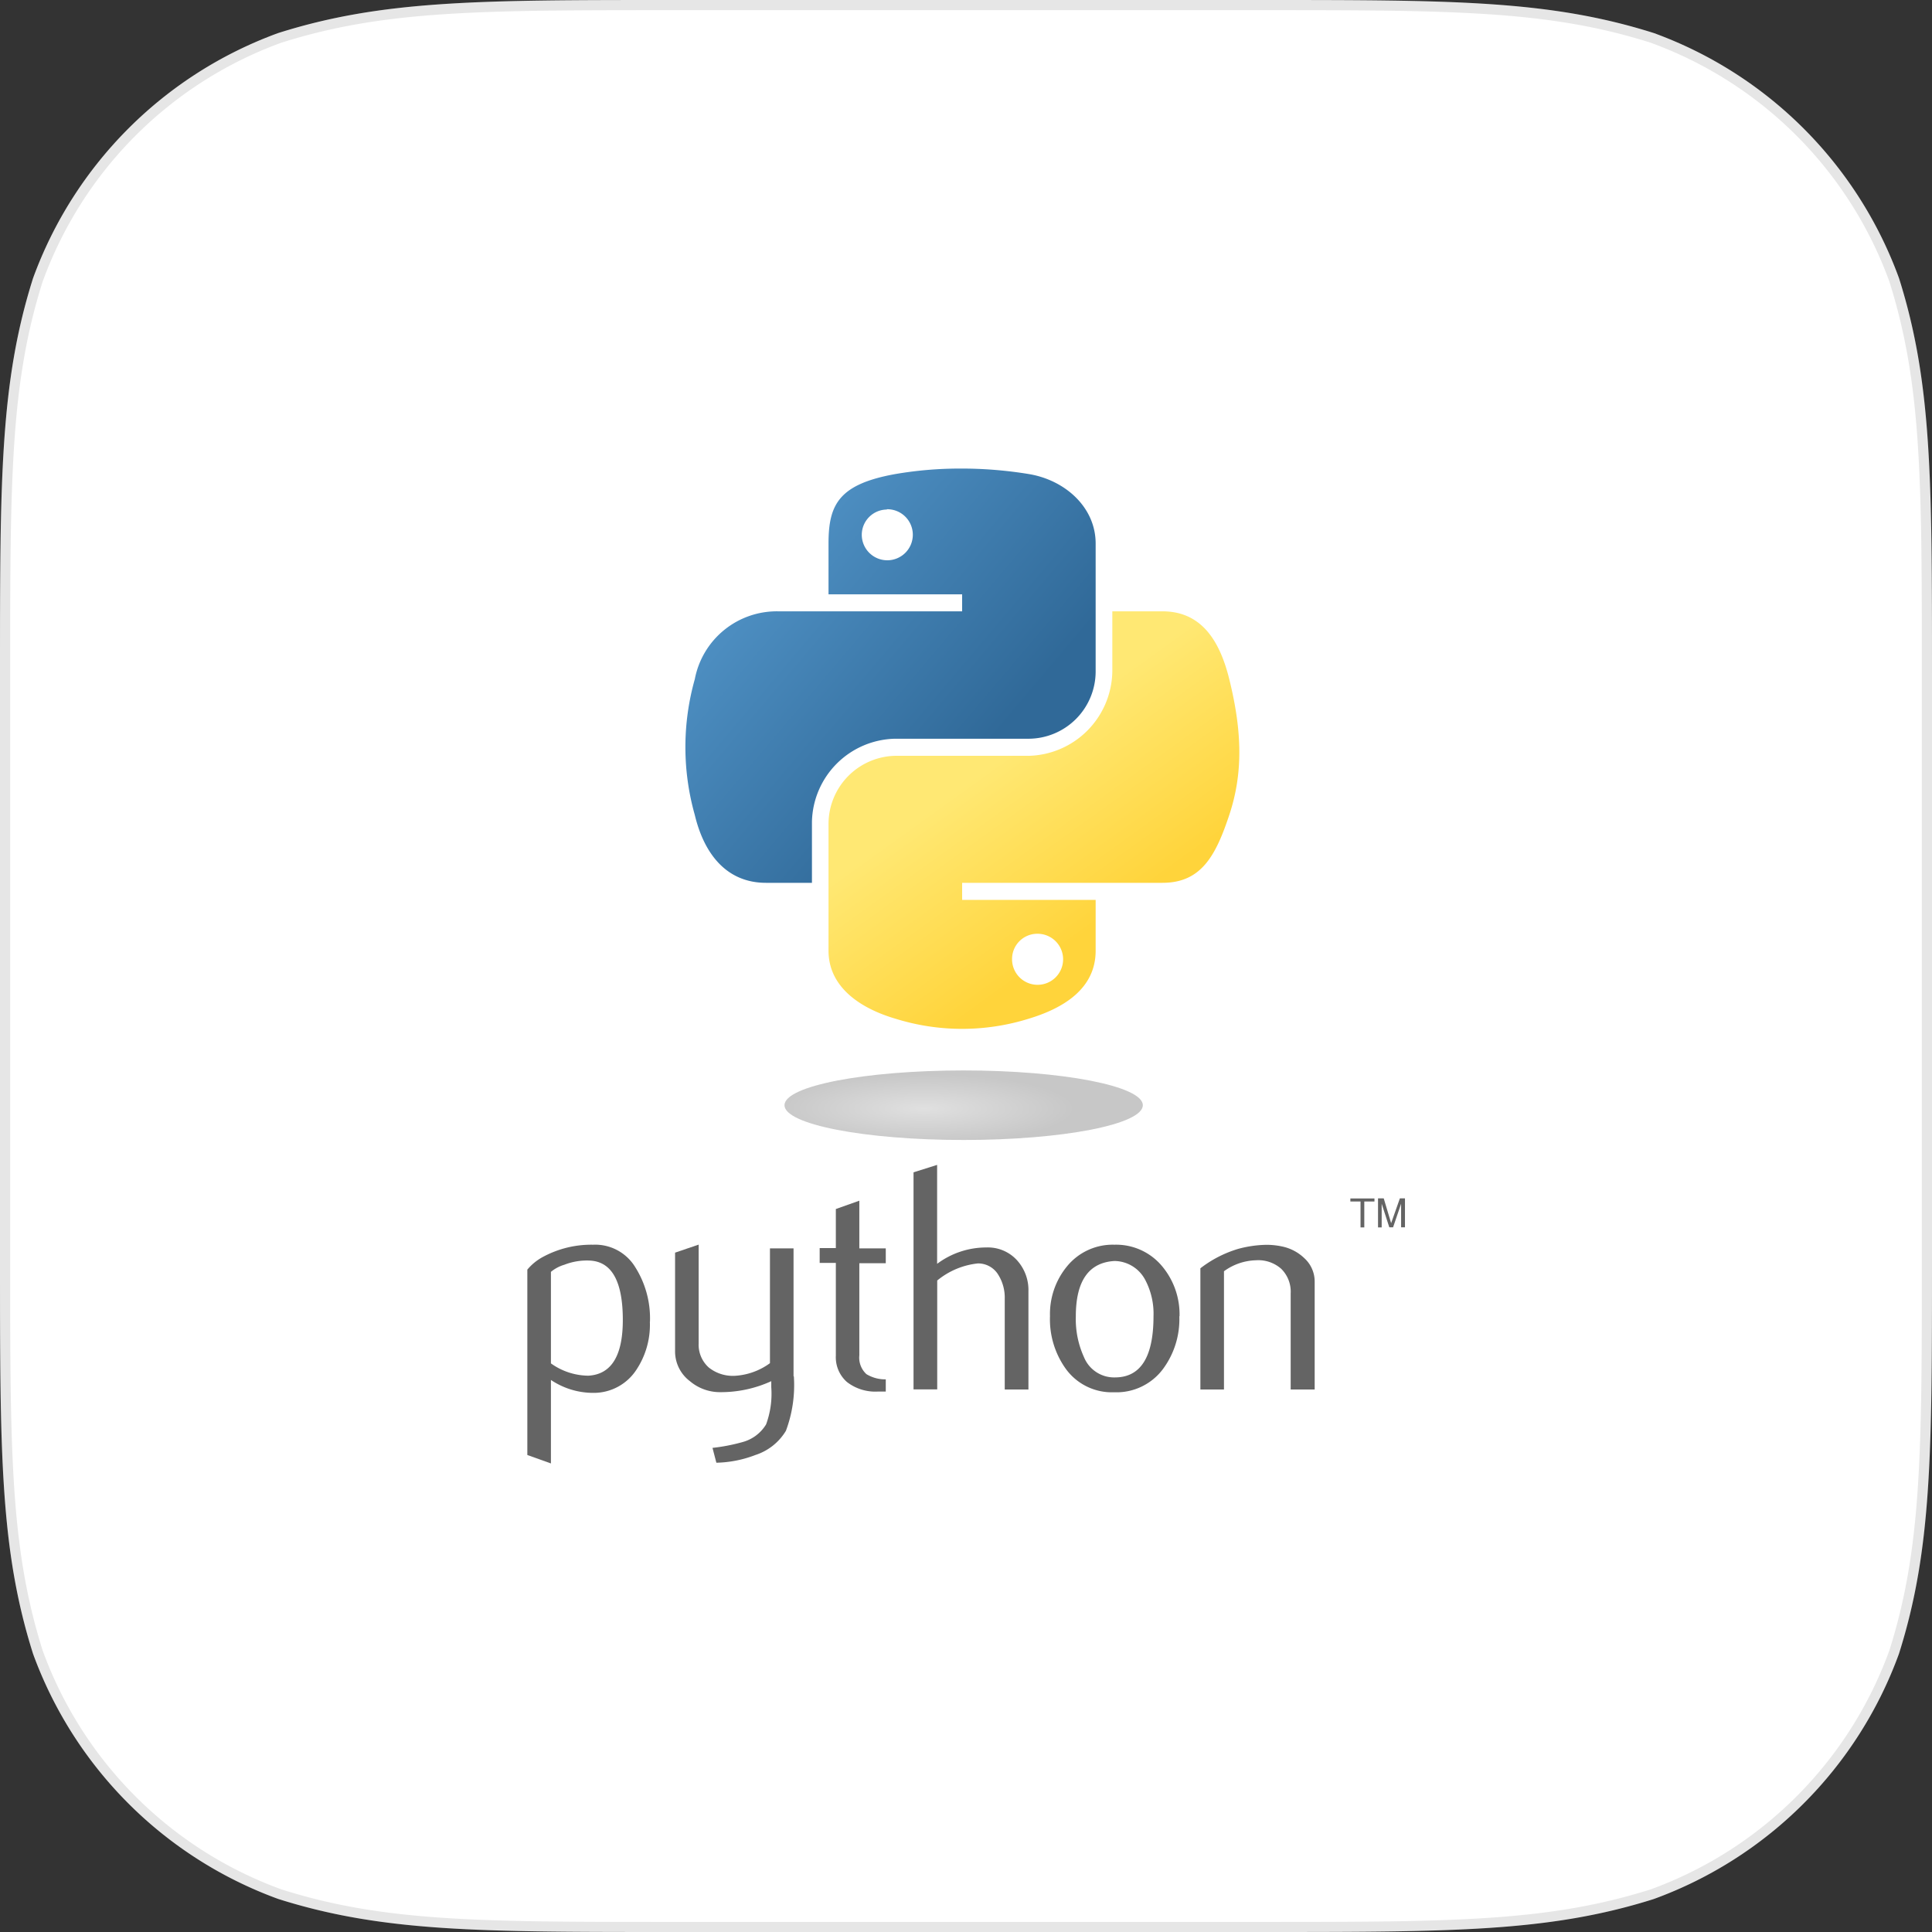<svg id="Layer_1" data-name="Layer 1" xmlns="http://www.w3.org/2000/svg" xmlns:xlink="http://www.w3.org/1999/xlink" viewBox="0 0 190 190"><rect x="0" y="0" width="190" height="190" fill="#333333" stroke="none"/><defs><style>.cls-1{fill:#fff;}.cls-2{opacity:0.1;}.cls-3{fill:#646464;}.cls-4{fill:url(#linear-gradient);}.cls-5{fill:url(#linear-gradient-2);}.cls-6{opacity:0.44;isolation:isolate;fill:url(#radial-gradient);}</style><linearGradient id="linear-gradient" x1="485.28" y1="1136.99" x2="538.73" y2="1182.98" gradientTransform="translate(-206.9 -598.16) scale(0.56 0.57)" gradientUnits="userSpaceOnUse"><stop offset="0" stop-color="#5a9fd4"/><stop offset="1" stop-color="#306998"/></linearGradient><linearGradient id="linear-gradient-2" x1="559.4" y1="1210.81" x2="540.31" y2="1183.81" gradientTransform="translate(-206.9 -598.16) scale(0.56 0.57)" gradientUnits="userSpaceOnUse"><stop offset="0" stop-color="#ffd43b"/><stop offset="1" stop-color="#ffe873"/></linearGradient><radialGradient id="radial-gradient" cx="-3273.1" cy="840" r="14.24" gradientTransform="translate(-791.17 -676.52) rotate(-90) scale(0.24 1.05)" gradientUnits="userSpaceOnUse"><stop offset="0" stop-color="#b8b8b8"/><stop offset="1" stop-color="#7f7f7f"/></radialGradient></defs><title>Python</title><g id="_Group_" data-name="&lt;Group&gt;"><path class="cls-1" d="M123.76,0c19.07,0,28.61,0,38.88,3.25a40.35,40.35,0,0,1,24.12,24.12C190,37.63,190,47.17,190,66.24v57.52c0,19.07,0,28.61-3.25,38.88a40.34,40.34,0,0,1-24.12,24.12C152.37,190,142.83,190,123.76,190H66.24c-19.07,0-28.61,0-38.88-3.25A40.35,40.35,0,0,1,3.25,162.64C0,152.37,0,142.83,0,123.76V66.24C0,47.17,0,37.63,3.25,27.36A40.35,40.35,0,0,1,27.36,3.25C37.63,0,47.17,0,66.24,0Z"/><g class="cls-2"><path d="M123.76,1c18.95,0,28.46,0,38.54,3.19A39.25,39.25,0,0,1,185.8,27.67C189,37.78,189,47.29,189,66.24v57.52c0,18.95,0,28.46-3.19,38.54a39.24,39.24,0,0,1-23.48,23.51c-10.12,3.2-19.63,3.2-38.57,3.2H66.24c-18.95,0-28.46,0-38.53-3.19A39.24,39.24,0,0,1,4.2,162.33C1,152.21,1,142.7,1,123.76V66.24C1,47.3,1,37.78,4.19,27.71A39.25,39.25,0,0,1,27.67,4.2C37.78,1,47.29,1,66.24,1h57.52m0-1H66.24C47.17,0,37.63,0,27.37,3.25A40.35,40.35,0,0,0,3.25,27.36C0,37.63,0,47.17,0,66.24v57.52c0,19.07,0,28.61,3.25,38.88a40.34,40.34,0,0,0,24.12,24.12C37.63,190,47.17,190,66.24,190h57.52c19.07,0,28.61,0,38.88-3.25a40.35,40.35,0,0,0,24.12-24.12c3.25-10.27,3.25-19.8,3.25-38.88V66.24c0-19.07,0-28.61-3.25-38.88A40.35,40.35,0,0,0,162.63,3.25C152.37,0,142.83,0,123.76,0Z"/></g></g><path id="path46" class="cls-3" d="M61.25,129.81q0-5.68-3.24-5.84a6.07,6.07,0,0,0-2.51.41,3.69,3.69,0,0,0-1.32.7v9a6.41,6.41,0,0,0,3.68,1.21Q61.25,135.1,61.25,129.81Zm2.66.16a8,8,0,0,1-1.36,4.79,5,5,0,0,1-4.2,2.22,7.46,7.46,0,0,1-4.17-1.27v8.21l-2.32-.83V124.86a5.18,5.18,0,0,1,1.46-1.21,10,10,0,0,1,5-1.24l0,0a4.61,4.61,0,0,1,4.16,2.22A9.42,9.42,0,0,1,63.92,130Z"/><path id="path48" class="cls-3" d="M78.07,135.35a12.81,12.81,0,0,1-.78,5.36,5.46,5.46,0,0,1-3,2.38,11.34,11.34,0,0,1-3.84.76l-.38-1.46a18.43,18.43,0,0,0,2.95-.57,3.89,3.89,0,0,0,2.32-1.74,8.74,8.74,0,0,0,.51-3.65v-.6a11.89,11.89,0,0,1-5,1.08,4.57,4.57,0,0,1-3-1.08,3.66,3.66,0,0,1-1.46-3v-9.64l2.32-.79v9.7a3,3,0,0,0,1,2.39,3.79,3.79,0,0,0,2.6.81,6.49,6.49,0,0,0,3.41-1.24V122.77h2.32v12.58Z"/><path id="path50" class="cls-3" d="M87.11,136.85c-.28,0-.53,0-.76,0a4.55,4.55,0,0,1-3.06-.94,3.24,3.24,0,0,1-1.09-2.59v-9.12H80.61v-1.46h1.59V118.9l2.31-.82v4.69h2.6v1.46h-2.6v9.06a2.2,2.2,0,0,0,.7,1.85,3.54,3.54,0,0,0,1.9.51Z"/><path id="path52" class="cls-3" d="M101.13,136.65H98.81v-8.94a4.23,4.23,0,0,0-.64-2.35,2.31,2.31,0,0,0-2-1.11,7.52,7.52,0,0,0-4,1.68v10.71H89.84V115.29l2.32-.73v9.73A8.07,8.07,0,0,1,97,122.68a3.87,3.87,0,0,1,3,1.24,4.36,4.36,0,0,1,1.14,3.08v9.67Z"/><path id="path54" class="cls-3" d="M113.44,129.44a7.11,7.11,0,0,0-.83-3.6,3.46,3.46,0,0,0-3-1.83q-3.81.22-3.81,5.45a9,9,0,0,0,.8,4,3.2,3.2,0,0,0,3.06,2Q113.44,135.45,113.44,129.44Zm2.54,0a8.23,8.23,0,0,1-1.59,5.17,5.7,5.7,0,0,1-4.82,2.31,5.59,5.59,0,0,1-4.76-2.31,8.35,8.35,0,0,1-1.55-5.17,7.38,7.38,0,0,1,1.68-4.91,5.79,5.79,0,0,1,4.66-2.12,5.88,5.88,0,0,1,4.69,2.12A7.38,7.38,0,0,1,116,129.46Z"/><path id="path56" class="cls-3" d="M129.25,136.65h-2.32v-9.44a3.16,3.16,0,0,0-.93-2.43,3.4,3.4,0,0,0-2.49-.84,5.56,5.56,0,0,0-3.14,1.08v11.63h-2.32V124.73a11.41,11.41,0,0,1,3.68-1.9,11.23,11.23,0,0,1,2.79-.41,7.21,7.21,0,0,1,1.55.16,4.46,4.46,0,0,1,2.22,1.17,3.1,3.1,0,0,1,1,2.28v10.62Z"/><path id="path1948" class="cls-4" d="M94.33,46.08a37.52,37.52,0,0,0-6.28.54c-5.56,1-6.57,3-6.57,6.83v5H94.62v1.67H76.54a8.21,8.21,0,0,0-8.21,6.67,24.57,24.57,0,0,0,0,13.36c.93,3.89,3.17,6.67,7,6.67h4.52v-6A8.35,8.35,0,0,1,88,72.65h13.13A6.62,6.62,0,0,0,107.75,66V53.45c0-3.56-3-6.24-6.57-6.83A41,41,0,0,0,94.33,46.08Zm-7.11,4a2.51,2.51,0,1,1-2.47,2.51A2.49,2.49,0,0,1,87.22,50.11Z"/><path id="path1950" class="cls-5" d="M109.39,60.13V66a8.43,8.43,0,0,1-8.21,8.33H88A6.71,6.71,0,0,0,81.48,81V93.5c0,3.56,3.1,5.66,6.57,6.68a22,22,0,0,0,13.13,0c3.31-1,6.57-2.89,6.57-6.68v-5H94.62V86.82h19.7c3.82,0,5.24-2.67,6.57-6.67s1.31-8.08,0-13.36c-.94-3.8-2.75-6.67-6.57-6.67h-4.93ZM102,91.83a2.51,2.51,0,1,1-2.47,2.5A2.48,2.48,0,0,1,102,91.83Z"/><path id="text3004" class="cls-3" d="M133.76,120.71h.41v-2.55h1v-.3H132.8v.3h1v2.55m1.73,0h.35v-2.33l.75,2.32H137l.79-2.32v2.32h.38v-2.85h-.5l-.86,2.44-.73-2.44h-.56v2.85"/><path id="path1894" class="cls-6" d="M112.39,108.69c0,1.89-7.89,3.42-17.62,3.42s-17.62-1.53-17.62-3.42,7.89-3.42,17.62-3.42S112.39,106.81,112.39,108.69Z"/></svg>